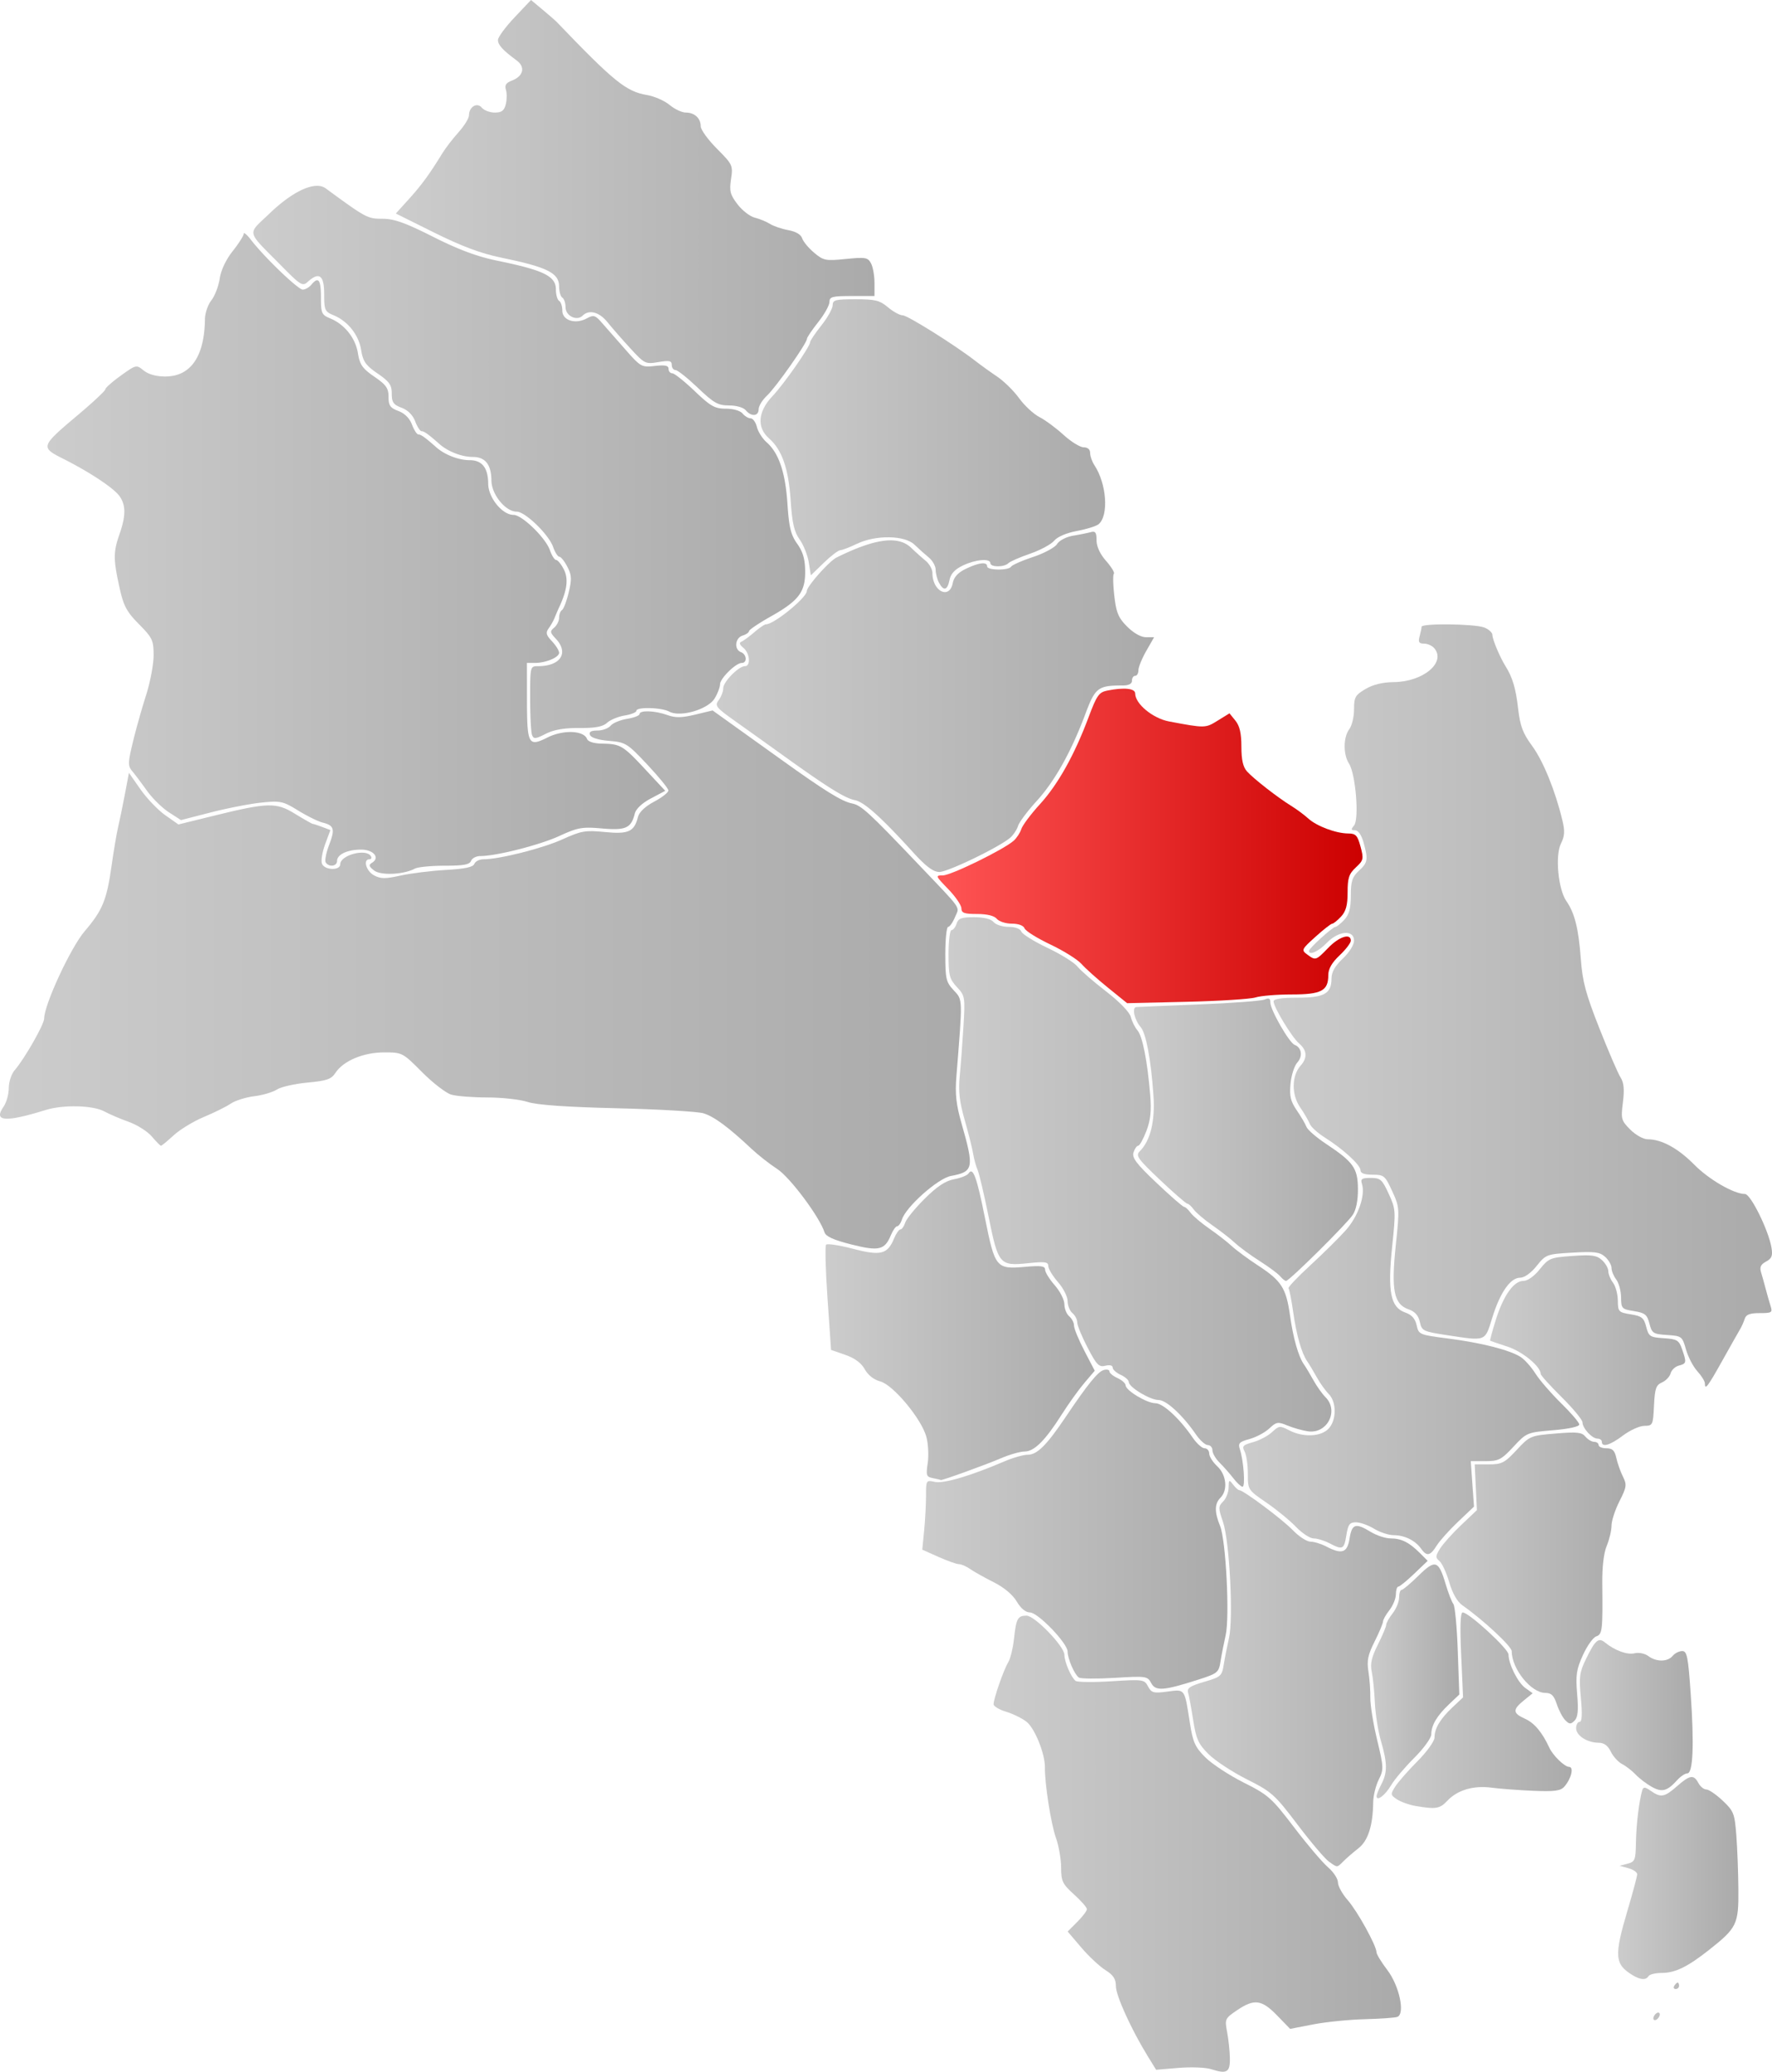 <svg xmlns="http://www.w3.org/2000/svg" xmlns:xlink="http://www.w3.org/1999/xlink" width="550.596" height="643.674" version="1.0"><defs><linearGradient id="b"><stop offset="0" style="stop-color:#f55;stop-opacity:1"/><stop offset="1" style="stop-color:#c00;stop-opacity:1"/></linearGradient><linearGradient id="a"><stop style="stop-color:#ccc;stop-opacity:1" offset="0"/><stop style="stop-color:#aaa;stop-opacity:1" offset="1"/></linearGradient><linearGradient xlink:href="#a" id="c" x1="602.489" y1="793.699" x2="639.86" y2="793.699" gradientUnits="userSpaceOnUse"/><linearGradient xlink:href="#a" id="d" x1="408.429" y1="776.641" x2="535.012" y2="776.641" gradientUnits="userSpaceOnUse"/><linearGradient xlink:href="#a" id="e" x1="468.776" y1="723.806" x2="543.305" y2="723.806" gradientUnits="userSpaceOnUse"/><linearGradient xlink:href="#a" id="f" x1="532.155" y1="735.167" x2="588.047" y2="735.167" gradientUnits="userSpaceOnUse"/><linearGradient xlink:href="#a" id="g" x1="525.721" y1="726.214" x2="553.139" y2="726.214" gradientUnits="userSpaceOnUse"/><linearGradient xlink:href="#a" id="h" x1="589.429" y1="736.701" x2="625.654" y2="736.701" gradientUnits="userSpaceOnUse"/><linearGradient xlink:href="#a" id="i" x1="546.037" y1="694.087" x2="604.787" y2="694.087" gradientUnits="userSpaceOnUse"/><linearGradient xlink:href="#a" id="j" x1="386.273" y1="678.916" x2="481.082" y2="678.916" gradientUnits="userSpaceOnUse"/><linearGradient xlink:href="#a" id="k" x1="486.008" y1="628.23" x2="590.414" y2="628.23" gradientUnits="userSpaceOnUse"/><linearGradient xlink:href="#a" id="l" x1="394.429" y1="577.268" x2="513.387" y2="577.268" gradientUnits="userSpaceOnUse"/><linearGradient xlink:href="#a" id="m" x1="356.203" y1="615.722" x2="439.857" y2="615.722" gradientUnits="userSpaceOnUse"/><linearGradient xlink:href="#a" id="n" x1="562.708" y1="623.301" x2="623.322" y2="623.301" gradientUnits="userSpaceOnUse"/><linearGradient xlink:href="#a" id="o" x1="495.429" y1="516.217" x2="650.298" y2="516.217" gradientUnits="userSpaceOnUse"/><linearGradient xlink:href="#a" id="p" x1="452.05" y1="557.927" x2="521.642" y2="557.927" gradientUnits="userSpaceOnUse"/><linearGradient xlink:href="#a" id="q" x1="99.702" y1="508.132" x2="401.065" y2="508.132" gradientUnits="userSpaceOnUse"/><linearGradient xlink:href="#b" id="r" x1="391.075" y1="466.64" x2="523.063" y2="466.64" gradientUnits="userSpaceOnUse"/><linearGradient xlink:href="#a" id="s" x1="114.488" y1="375.793" x2="306.408" y2="375.793" gradientUnits="userSpaceOnUse"/><linearGradient xlink:href="#a" id="t" x1="322.421" y1="421.88" x2="458.313" y2="421.88" gradientUnits="userSpaceOnUse"/><linearGradient xlink:href="#a" id="u" x1="178.437" y1="347.323" x2="349.881" y2="347.323" gradientUnits="userSpaceOnUse"/><linearGradient xlink:href="#a" id="v" x1="336.018" y1="341.741" x2="443.093" y2="341.741" gradientUnits="userSpaceOnUse"/><linearGradient xlink:href="#a" id="w" x1="222.69" y1="268.277" x2="371.429" y2="268.277" gradientUnits="userSpaceOnUse"/></defs><path style="fill:url(#c);fill-opacity:1" d="M613.429 830.909c0-.55.45-1.278 1-1.618.55-.34 1-.168 1 .382s-.45 1.278-1 1.618c-.55.34-1 .168-1-.382zm6.5-10.118c.34-.55.816-1 1.059-1 .242 0 .44.45.44 1s-.476 1-1.058 1c-.583 0-.781-.45-.441-1zm-12.958-3.31c-5.584-3.396-5.776-5.912-1.542-20.19 1.63-5.5 2.973-10.514 2.982-11.142.01-.628-1.22-1.48-2.732-1.893l-2.75-.752 2.5-.654c2.298-.601 2.507-1.133 2.593-6.607.087-5.527 1.02-13.188 1.981-16.264.326-1.04.872-.99 2.64.25 3.117 2.182 4.234 1.985 8.133-1.438 4.016-3.526 5.205-3.705 6.653-1 .588 1.1 1.697 2 2.464 2 .766 0 3.05 1.563 5.077 3.474 3.43 3.235 3.722 3.976 4.245 10.75.309 4.002.595 11.563.637 16.802.087 10.866-.45 11.974-9.112 18.821-6.67 5.272-10.535 7.153-14.703 7.153-1.92 0-3.769.45-4.108 1-.798 1.29-2.505 1.184-4.958-.31z" transform="translate(-99.702 -203.817)"/><path style="fill:url(#d);fill-opacity:1" d="M475.929 846.677c-1.65-.53-6.15-.7-10-.379l-7 .585-2.646-4.296c-5.066-8.227-9.854-18.766-9.854-21.69 0-2.236-.781-3.432-3.25-4.98-1.788-1.12-5.16-4.274-7.495-7.01l-4.244-4.974 2.994-2.994c1.647-1.647 2.995-3.427 2.995-3.955s-1.8-2.587-4-4.574c-3.592-3.245-4.002-4.099-4.015-8.367-.008-2.614-.738-6.777-1.621-9.252-1.531-4.288-3.499-16.87-3.414-21.827.072-4.186-3.142-12.179-5.709-14.198-1.382-1.087-4.251-2.497-6.377-3.134-2.125-.637-3.864-1.681-3.864-2.321 0-1.722 3.137-10.713 4.543-13.02.67-1.1 1.477-4.373 1.793-7.274.694-6.367 1.16-7.226 3.912-7.226 2.522 0 11.752 9.548 11.752 12.158 0 2.168 2.108 7.08 3.48 8.105.56.42 5.585.475 11.165.121 9.809-.622 10.186-.569 11.347 1.602 1.076 2.01 1.71 2.178 6.03 1.605 5.545-.735 5.275-1.114 6.986 9.822.929 5.932 1.608 7.438 4.787 10.614 2.037 2.037 7.397 5.558 11.91 7.826 7.67 3.855 8.689 4.76 15.646 13.885 4.093 5.369 8.838 10.959 10.545 12.422 1.707 1.462 3.104 3.584 3.104 4.715 0 1.13 1.362 3.607 3.027 5.503 3.03 3.452 8.936 14.147 8.96 16.228.007.608 1.519 3.083 3.36 5.5 3.723 4.888 5.586 13.599 3.11 14.548-.722.277-5.283.604-10.135.726-4.852.121-12.054.847-16.003 1.612l-7.181 1.391-4.068-4.192c-4.773-4.917-7.103-5.213-12.448-1.58-3.724 2.53-3.818 2.739-3.059 6.75.431 2.276.818 5.929.86 8.117.085 4.427-.932 5.012-5.923 3.408z" transform="translate(-99.702 -203.817)"/><path style="fill:url(#e);fill-opacity:1" d="M512.637 782.225c-1.23-.862-5.625-6.042-9.767-11.512-7.082-9.35-8.023-10.192-15.737-14.069-4.512-2.268-9.872-5.79-11.91-7.826-3.178-3.176-3.857-4.682-4.786-10.614-.594-3.802-1.308-7.663-1.586-8.58-.394-1.303.698-2.017 4.994-3.266 5.193-1.51 5.532-1.806 6.094-5.333.327-2.054 1.059-5.76 1.626-8.234 1.419-6.197.18-30.192-1.867-36.157-1.477-4.305-1.472-4.784.066-6.322.916-.915 1.679-2.87 1.696-4.343.03-2.44.15-2.523 1.36-.928.731.962 1.595 1.75 1.92 1.75 1.275 0 13.377 9.036 16.635 12.42 1.895 1.969 4.37 3.583 5.5 3.586 1.13.003 3.342.678 4.918 1.5 4.898 2.555 6.533 1.99 7.252-2.506.728-4.555 1.862-4.899 6.61-2.004 1.8 1.098 4.54 1.998 6.09 2 3.37.005 5.796 1.207 9.1 4.51l2.46 2.461-4.188 4.006c-2.304 2.203-4.526 4.01-4.938 4.016-.413.006-.75 1.075-.75 2.376 0 1.3-.9 3.51-2 4.908-1.1 1.398-2 2.997-2 3.552 0 .556-1.169 3.337-2.597 6.18-2.092 4.164-2.468 5.98-1.935 9.332.364 2.29.63 5.963.59 8.163-.04 2.2.907 8.075 2.105 13.056 2.066 8.597 2.092 9.226.506 12.404-.918 1.84-1.689 4.965-1.713 6.943-.088 7.29-1.594 12.024-4.562 14.347-1.58 1.237-3.666 3.037-4.634 4-2.125 2.112-1.815 2.1-4.552.184z" transform="translate(-99.702 -203.817)"/><path style="fill:url(#f);fill-opacity:1" d="M539.429 764.899c-1.925-.335-4.47-1.252-5.655-2.04-2.049-1.36-2.074-1.556-.519-4 .9-1.412 4.007-4.95 6.905-7.861 2.898-2.912 5.269-6.204 5.269-7.316 0-2.84 1.75-5.79 5.579-9.401l3.292-3.105-.587-13.193c-.403-9.057-.252-13.192.482-13.192 1.899 0 14.234 11.324 14.234 13.067 0 2.976 2.9 8.748 5.235 10.421l2.265 1.622-2.75 2.233c-3.551 2.882-3.466 3.975.445 5.726 2.83 1.267 5.317 4.24 7.471 8.93 1.128 2.455 4.736 5.965 6.15 5.983 1.574.021.698 3.66-1.477 6.143-1.148 1.311-3.013 1.56-9.632 1.29-4.514-.185-10.33-.619-12.923-.964-5.671-.757-10.651.714-13.812 4.078-2.34 2.491-3.586 2.688-9.972 1.579z" transform="translate(-99.702 -203.817)"/><path style="fill:url(#g);fill-opacity:1" d="M527.429 761.874c0-.47.672-2.144 1.493-3.719 1.902-3.646 1.876-6.515-.12-13.364-.882-3.025-1.739-8.425-1.904-12-.165-3.575-.608-7.92-.985-9.656-.514-2.373-.039-4.441 1.916-8.333 1.43-2.846 2.6-5.63 2.6-6.186 0-.555.9-2.154 2-3.552 1.1-1.399 2-3.607 2-4.908 0-1.3.343-2.365.763-2.365s2.782-1.984 5.25-4.41c5.238-5.148 6.243-4.832 8.468 2.658.818 2.755 1.89 5.514 2.382 6.13.492.617 1.11 7.197 1.371 14.622l.476 13.5-3.212 3.047c-3.757 3.566-5.498 6.525-5.498 9.344 0 1.112-2.39 4.404-5.312 7.316-2.922 2.91-6.16 6.741-7.197 8.511-1.823 3.113-4.491 5.112-4.491 3.365z" transform="translate(-99.702 -203.817)"/><path style="fill:url(#h);fill-opacity:1" d="M612.9 758.959c-1.63-.918-3.867-2.626-4.968-3.796-1.102-1.17-2.993-2.636-4.203-3.258-1.21-.622-2.795-2.364-3.523-3.872-.91-1.885-2.098-2.747-3.8-2.759-3.563-.024-6.977-2.235-6.977-4.518 0-1.081.488-1.965 1.085-1.965.745 0 .867-2.324.39-7.42-.618-6.595-.433-7.958 1.664-12.25 2.819-5.772 3.823-6.63 5.838-4.987 3.054 2.493 6.923 3.899 9.196 3.343 1.313-.32 3.172.059 4.268.873 2.514 1.867 5.983 1.84 7.559-.06.684-.824 2.02-1.5 2.966-1.5 1.496 0 1.842 1.737 2.639 13.25 1.1 15.905.728 24.75-1.043 24.75-.689 0-2.105.942-3.146 2.093-3.132 3.461-4.736 3.88-7.945 2.076z" transform="translate(-99.702 -203.817)"/><path style="fill:url(#i);fill-opacity:1" d="M586.08 738.3c-.82-.82-2.011-3.07-2.648-5-.9-2.724-1.7-3.51-3.573-3.51-4.417 0-10.43-7.456-10.43-12.932 0-1.509-8.81-9.71-15.37-14.308-1.573-1.104-3.056-3.713-4.047-7.12-.86-2.958-2.226-5.928-3.036-6.6-1.293-1.073-1.27-1.549.184-3.88.911-1.463 3.858-4.747 6.549-7.3l4.892-4.64-.336-7.112-.336-7.112 4.43.003c3.958.002 4.872-.473 8.586-4.461 4.081-4.383 4.299-4.475 12.094-5.125 6.65-.555 8.156-.399 9.286.963.742.894 1.968 1.625 2.726 1.625s1.378.45 1.378 1 1.089 1 2.42 1c1.878 0 2.569.674 3.082 3.01.363 1.655 1.285 4.262 2.049 5.792 1.257 2.52 1.155 3.24-1.082 7.66-1.358 2.682-2.47 6.095-2.47 7.585 0 1.49-.664 4.3-1.477 6.245-.937 2.243-1.444 6.586-1.386 11.872.159 14.375.01 15.652-1.886 16.28-.963.32-2.82 2.927-4.126 5.796-2.032 4.461-2.293 6.215-1.798 12.108.43 5.145.227 7.24-.803 8.271-1.174 1.174-1.604 1.158-2.871-.11z" transform="translate(-99.702 -203.817)"/><path style="fill:url(#j);fill-opacity:1" d="M457.402 726.74c-1.157-2.16-1.556-2.218-11.336-1.624-5.576.338-10.597.291-11.158-.105-1.358-.959-3.48-5.874-3.48-8.062 0-2.579-9.227-12.158-11.711-12.158-1.318 0-2.833-1.258-4.098-3.401-1.25-2.12-3.953-4.38-7.176-5.998-2.844-1.428-6.135-3.273-7.315-4.1-1.18-.825-2.738-1.501-3.463-1.501-.726 0-3.586-1.013-6.356-2.25l-5.036-2.25.578-5.897c.317-3.243.578-8.116.578-10.83 0-4.862.039-4.924 2.753-4.327 2.728.599 11.135-1.883 21.58-6.37 2.658-1.142 5.949-2.076 7.313-2.076 2.884 0 5.854-2.96 11.708-11.665 6.902-10.264 10.06-14.156 11.896-14.664.962-.266 1.75-.066 1.75.444s1.125 1.44 2.5 2.067c1.375.626 2.505 1.63 2.512 2.228.018 1.617 6.607 5.59 9.27 5.59 2.382 0 7.524 4.754 11.629 10.75 1.224 1.787 2.87 3.25 3.657 3.25.787 0 1.432.736 1.432 1.635 0 .9 1.125 2.678 2.5 3.952 2.857 2.648 3.345 7.424 1 9.77-1.865 1.864-1.901 4.415-.126 8.77 1.822 4.47 3.036 28.23 1.735 33.955-.552 2.43-1.267 6.07-1.588 8.091-.554 3.489-.896 3.774-6.802 5.67-10.886 3.494-13.369 3.68-14.746 1.107z" transform="translate(-99.702 -203.817)"/><path style="fill:url(#k);fill-opacity:1" d="M541.235 684.95c-1.79-2.524-5.125-4.159-8.49-4.163-1.55-.002-4.29-.902-6.09-2-1.801-1.098-4.331-1.996-5.623-1.996-1.966 0-2.452.65-2.987 4-.712 4.448-1.138 4.652-5.252 2.506-1.576-.822-3.789-1.497-4.918-1.5-1.13-.003-3.605-1.627-5.5-3.607-1.896-1.98-6.034-5.372-9.196-7.537-5.716-3.913-5.75-3.967-5.75-8.965 0-2.766-.454-5.877-1.01-6.914-.873-1.632-.52-2.02 2.642-2.892 2.008-.555 4.666-1.962 5.907-3.128 2.131-2.003 2.426-2.033 5.309-.542 4.275 2.21 9.708 2.022 12.152-.421 2.58-2.581 2.654-8.346.138-10.862-1.024-1.024-2.707-3.387-3.74-5.25-1.032-1.864-2.35-4.063-2.93-4.888-1.753-2.494-3.358-8.122-4.38-15.357-.532-3.77-1.185-7.073-1.45-7.338-.266-.266 2.779-3.48 6.765-7.144 3.986-3.664 8.948-8.567 11.025-10.896 3.862-4.33 6.15-10.866 5.035-14.38-.504-1.589-.076-1.885 2.725-1.885 3.01 0 3.537.465 5.588 4.937 2.194 4.781 2.227 5.302 1.067 16.436-1.462 14.023-.5 18.854 4.07 20.447 2.018.703 3.085 1.896 3.537 3.955.635 2.89.833 2.973 9.849 4.13 10.265 1.319 19.053 3.555 22.454 5.715 1.24.787 3.313 3.106 4.607 5.155 1.295 2.049 4.887 6.2 7.982 9.225 3.096 3.025 5.635 5.998 5.643 6.606.009.664-3.246 1.378-8.15 1.787-8.056.672-8.218.74-12.32 5.144-3.743 4.02-4.606 4.463-8.702 4.463h-4.546l.505 7.061.505 7.061-4.945 4.69c-2.72 2.578-5.717 5.925-6.661 7.438-2.015 3.226-3.08 3.425-4.865.908z" transform="translate(-99.702 -203.817)"/><path style="fill:url(#l);fill-opacity:1" d="M482.929 663.104c-1.1-1.427-3.013-3.595-4.25-4.818-1.238-1.224-2.25-2.96-2.25-3.86 0-.9-.645-1.635-1.432-1.635-.788 0-2.433-1.463-3.657-3.25-4.105-5.996-9.247-10.75-11.628-10.75-2.664 0-9.253-3.973-9.271-5.59-.007-.599-1.137-1.602-2.512-2.228-1.375-.627-2.5-1.648-2.5-2.27 0-.676-.915-.9-2.28-.557-1.98.497-2.703-.242-5.514-5.642-1.78-3.417-3.229-6.946-3.22-7.84.007-.896-.661-2.189-1.486-2.873-.825-.685-1.5-2.368-1.5-3.74 0-1.373-1.35-4.034-3-5.913-1.65-1.88-3-4.112-3-4.962 0-1.297-1-1.44-6.25-.894-8.88.925-9.302.428-12.31-14.493-1.386-6.874-2.922-13.398-3.412-14.498-.49-1.1-1.11-3.35-1.377-5-.266-1.65-1.45-6.375-2.63-10.5-1.614-5.647-1.998-8.983-1.554-13.5.324-3.3.848-10.275 1.164-15.5.557-9.22.498-9.583-2.029-12.302-2.32-2.497-2.602-3.61-2.602-10.25 0-4.096.42-7.448.932-7.448.513 0 1.218-.9 1.568-2 .518-1.635 1.513-2 5.445-2 3.055 0 5.264.547 6.055 1.5.684.825 2.778 1.5 4.653 1.5 2.074 0 3.63.574 3.972 1.466.31.807 3.962 3.08 8.115 5.052 4.154 1.971 8.336 4.574 9.293 5.783.956 1.21 4.943 4.674 8.86 7.699 4.283 3.308 7.37 6.496 7.747 8 .346 1.375 1.276 3.247 2.068 4.16 1.56 1.799 3.066 9.432 3.95 20.021.42 5.01.123 7.824-1.185 11.25-.96 2.513-2.104 4.569-2.542 4.569-.438 0-1.092.931-1.453 2.07-.53 1.668.86 3.506 7.182 9.495 4.312 4.085 8.152 7.429 8.533 7.43.381.003 1.281.818 2 1.813.719.994 3.332 3.211 5.807 4.926 2.475 1.716 5.625 4.165 7 5.442 1.375 1.278 5.074 4.007 8.22 6.065 7.239 4.733 8.68 6.986 9.873 15.432 1.018 7.208 2.624 12.836 4.375 15.327.58.825 1.898 3.024 2.93 4.888 1.033 1.863 2.716 4.226 3.74 5.25 4.248 4.248.5 11.483-5.486 10.585-1.734-.26-4.6-1.072-6.368-1.804-2.945-1.22-3.418-1.142-5.61.916-1.315 1.236-4.074 2.712-6.13 3.28-3.24.895-3.642 1.323-3.013 3.209 1.166 3.494 1.74 11.68.815 11.63-.465-.026-1.746-1.214-2.846-2.64z" transform="translate(-99.702 -203.817)"/><path style="fill:url(#m);fill-opacity:1" d="M389.629 663.078c-2.098-.4-2.244-.813-1.664-4.684.35-2.335.158-6.013-.428-8.174-1.51-5.572-10.34-16.173-14.333-17.208-1.96-.507-3.79-1.944-4.8-3.766-1.087-1.96-3.111-3.46-6.054-4.48l-4.421-1.535-1.1-15.97c-.606-8.784-.807-16.309-.448-16.723.359-.413 4.114.154 8.344 1.263 8.654 2.266 10.736 1.74 12.796-3.233.632-1.527 1.515-2.777 1.962-2.777.446 0 1.11-.944 1.477-2.098.366-1.154 3.095-4.508 6.065-7.454 3.858-3.828 6.47-5.554 9.151-6.047 2.064-.38 4.071-1.184 4.46-1.787 1.387-2.148 2.527.94 5.123 13.876 3.1 15.449 3.492 15.927 12.42 15.138 5.006-.443 6.25-.269 6.25.875 0 .785 1.35 2.965 3 4.844 1.65 1.88 3 4.54 3 5.912 0 1.373.675 3.056 1.5 3.74.825.685 1.493 1.978 1.485 2.873-.008.895 1.439 4.418 3.214 7.83l3.229 6.2-3.229 3.8c-1.775 2.088-4.91 6.454-6.964 9.7-5.153 8.142-8.602 11.598-11.576 11.598-1.371 0-4.668.934-7.327 2.076-4.743 2.038-18.608 7.055-18.757 6.788-.041-.075-1.11-.335-2.375-.577z" transform="translate(-99.702 -203.817)"/><path style="fill:url(#n);fill-opacity:1" d="M597.429 651.79c0-.55-.606-1-1.345-1-1.698 0-4.647-3.2-4.68-5.078-.014-.782-2.939-4.31-6.5-7.842-3.562-3.532-6.475-6.76-6.475-7.173 0-2.312-5.632-6.952-10.28-8.47-2.871-.938-5.315-1.777-5.43-1.864-.115-.087.66-2.954 1.724-6.37 2.372-7.62 5.592-12.202 8.577-12.202 1.343 0 3.357-1.424 5.118-3.62 2.751-3.429 3.285-3.647 10.119-4.136 6.007-.43 7.545-.216 9.193 1.275 1.088.985 1.979 2.535 1.979 3.445 0 .91.66 2.527 1.468 3.595.807 1.067 1.482 3.57 1.5 5.563.03 3.441.23 3.654 4.005 4.258 3.435.549 4.086 1.074 4.809 3.877.773 3.002 1.178 3.265 5.446 3.544 4.147.271 4.72.614 5.692 3.4 1.457 4.179 1.397 4.482-.995 5.108-1.14.298-2.293 1.38-2.561 2.406-.268 1.025-1.472 2.296-2.676 2.824-1.862.817-2.233 1.894-2.486 7.21-.288 6.044-.387 6.252-3 6.279-1.486.015-4.47 1.365-6.63 3-3.984 3.013-6.572 3.79-6.572 1.972z" transform="translate(-99.702 -203.817)"/><path style="fill:url(#o);fill-opacity:1" d="M629.429 633.595c0-.657-1.05-2.344-2.333-3.75-1.283-1.405-2.868-4.443-3.524-6.75-1.16-4.088-1.312-4.205-5.859-4.5-4.33-.282-4.727-.538-5.502-3.547-.723-2.803-1.374-3.328-4.81-3.877-3.774-.604-3.974-.817-4.004-4.258-.018-1.992-.693-4.496-1.5-5.563-.808-1.068-1.468-2.686-1.468-3.595 0-.91-.888-2.458-1.973-3.44-1.66-1.502-3.27-1.71-10.164-1.31-8.005.463-8.259.557-11.125 4.13-1.784 2.225-3.8 3.656-5.147 3.656-3.024 0-6.234 4.632-8.666 12.506-2.289 7.41-1.772 7.215-14.133 5.334-7.337-1.117-7.737-1.313-8.348-4.093-.443-2.018-1.522-3.227-3.492-3.914-4.587-1.599-5.45-5.907-3.987-19.893 1.201-11.484 1.177-11.845-1.113-16.838-2.209-4.815-2.552-5.102-6.097-5.102-2.548 0-3.755-.45-3.755-1.397 0-1.623-5.408-6.573-11.121-10.18-2.186-1.38-4.27-3.277-4.629-4.216-.36-.939-1.728-3.282-3.04-5.207-2.697-3.954-2.604-9.803.205-12.907 2.155-2.38 1.99-4.77-.472-6.853-2.248-1.903-7.943-11.303-7.943-13.112 0-.736 2.58-1.128 7.428-1.128 8.358 0 10.572-1.255 10.572-5.99 0-1.959 1.092-3.878 3.5-6.149 2.01-1.897 3.5-4.271 3.5-5.581 0-3.497-4.855-3.086-8.5.72-2.549 2.66-5.5 3.974-5.5 2.449 0-.777 7.348-7.439 8.21-7.444.392-.003 1.63-.99 2.75-2.194 1.527-1.638 2.04-3.536 2.04-7.548 0-4.431.432-5.76 2.5-7.676 2.793-2.589 2.938-3.47 1.447-8.837-.64-2.306-1.648-3.75-2.617-3.75-1.295 0-1.351-.27-.316-1.517 1.631-1.966.478-16.049-1.572-19.198-1.846-2.834-1.8-8.228.09-10.726.807-1.068 1.468-3.836 1.468-6.152 0-3.764.376-4.432 3.557-6.308 2.339-1.38 5.335-2.114 8.75-2.143 9.12-.076 16.333-6.07 12.647-10.511-.66-.795-2.097-1.445-3.194-1.445-1.58 0-1.868-.468-1.39-2.25.33-1.238.608-2.588.616-3 .02-1.104 16.453-.914 19.448.225 1.411.536 2.566 1.592 2.566 2.346 0 1.376 2.308 6.872 4.065 9.679 2.19 3.496 3.197 6.89 3.922 13.2.623 5.42 1.455 7.635 4.351 11.58 3.433 4.676 7.16 13.835 9.383 23.051.825 3.424.735 4.951-.432 7.29-1.857 3.724-.865 14.207 1.692 17.879 2.586 3.713 3.784 8.524 4.482 18 .514 6.981 1.543 10.822 5.76 21.5 2.823 7.15 5.78 14.012 6.57 15.25 1.055 1.651 1.254 3.715.75 7.754-.65 5.201-.523 5.67 2.307 8.5 1.7 1.7 4.057 2.996 5.45 2.996 4.262 0 9.394 2.803 14.378 7.852 4.587 4.647 12.364 9.148 15.809 9.148 1.75 0 7.32 11.29 8.216 16.653.424 2.537.095 3.384-1.683 4.336-1.65.883-2.041 1.73-1.547 3.346.364 1.19 1.012 3.515 1.44 5.165.428 1.65 1.103 4.012 1.5 5.25.668 2.085.42 2.25-3.377 2.25-3.031 0-4.24.456-4.64 1.75-.297.962-.947 2.425-1.444 3.25-.497.825-2.976 5.212-5.51 9.75-4.586 8.216-5.442 9.327-5.442 7.054z" transform="translate(-99.702 -203.817)"/><path style="fill:url(#p);fill-opacity:1" d="M497.474 600.346c-.66-.795-3.527-2.925-6.372-4.733-2.846-1.809-6.298-4.341-7.673-5.629-1.375-1.287-4.525-3.743-7-5.459-2.475-1.715-5.088-3.932-5.807-4.926-.719-.995-1.619-1.81-2-1.812-.381-.002-4.2-3.326-8.486-7.386-6.946-6.58-7.628-7.546-6.284-8.89 3.337-3.338 4.81-9.4 4.245-17.464-.778-11.078-2.295-19.174-3.953-21.096-1.965-2.276-2.812-6.138-1.372-6.25.636-.05 9.482-.42 19.657-.825 10.175-.404 19.287-1.087 20.25-1.517 1.294-.579 1.75-.33 1.75.953 0 2.278 5.862 12.489 7.54 13.132 2.19.84 2.601 3.533.838 5.481-.919 1.015-1.87 3.988-2.116 6.606-.36 3.843.014 5.433 1.944 8.26 1.315 1.925 2.675 4.242 3.022 5.15.348.908 3.04 3.248 5.982 5.201 8.604 5.711 9.944 7.59 10.002 14.025.032 3.552-.544 6.48-1.587 8.073-1.835 2.8-19.752 20.55-20.744 20.55-.35 0-1.176-.65-1.836-1.444z" transform="translate(-99.702 -203.817)"/><path style="fill:url(#q);fill-opacity:1" d="M364.201 590.456c-5.475-1.38-7.895-2.475-8.302-3.757-1.512-4.765-10.75-17.134-14.71-19.696-2.343-1.516-5.923-4.321-7.955-6.234-7.159-6.739-11.69-10.085-14.98-11.064-1.83-.544-13.9-1.245-26.825-1.558-15.948-.387-24.877-1.018-27.785-1.963-2.357-.766-7.985-1.393-12.507-1.393-4.522 0-9.569-.395-11.215-.877-1.646-.482-5.734-3.632-9.083-7-6.037-6.07-6.14-6.123-11.79-6.123-6.451 0-12.67 2.619-15.128 6.371-1.29 1.969-2.694 2.453-8.732 3.014-3.957.368-8.218 1.34-9.47 2.16-1.251.82-4.416 1.753-7.033 2.074-2.617.321-5.882 1.348-7.257 2.283-1.375.934-5.139 2.801-8.363 4.148-3.225 1.347-7.45 3.912-9.39 5.7-1.94 1.787-3.718 3.25-3.952 3.25-.233 0-1.504-1.283-2.823-2.85-1.318-1.567-4.552-3.622-7.185-4.565-2.633-.944-6.07-2.413-7.638-3.267-3.486-1.896-12.738-2.118-18.15-.436-12.61 3.921-16.371 3.628-13.115-1.02.888-1.27 1.616-3.866 1.616-5.77 0-1.908.81-4.39 1.803-5.528 3.035-3.474 9.197-14.261 9.197-16.1 0-4.268 8.227-22.015 12.553-27.079 5.592-6.545 6.878-9.67 8.392-20.385.66-4.675 1.574-10.075 2.03-12 .456-1.925 1.399-6.506 2.096-10.179l1.267-6.678 3.589 5.136c1.973 2.825 5.433 6.433 7.687 8.017l4.1 2.881 10.392-2.56c17.507-4.314 19.927-4.383 25.851-.738 2.79 1.716 5.262 3.12 5.492 3.12.231 0 1.56.434 2.952.963l2.53.962-1.628 4.394c-.895 2.416-1.344 5.133-.997 6.038.797 2.076 5.694 2.23 5.694.179 0-2.835 7.996-4.969 9.5-2.535.34.55.141 1-.441 1-2.076 0-1.016 3.685 1.438 4.998 2.059 1.102 3.508 1.113 8.25.058 3.164-.703 9.492-1.487 14.063-1.742 5.942-.332 8.466-.87 8.857-1.89.3-.783 1.575-1.424 2.833-1.424 4.932 0 18.328-3.379 24.5-6.18 5.883-2.67 7.138-2.887 13.222-2.286 7.336.724 9.127-.094 10.281-4.693.378-1.505 2.263-3.282 5.05-4.76 2.445-1.298 4.427-2.86 4.403-3.47-.023-.611-2.973-4.226-6.554-8.033-6.248-6.643-6.728-6.94-11.895-7.37-3.32-.274-5.588-.975-5.915-1.827-.374-.976.306-1.381 2.317-1.381 1.565 0 3.41-.68 4.098-1.51.689-.83 2.994-1.787 5.122-2.127 2.129-.34 3.87-1.011 3.87-1.491 0-1.246 4.792-1.077 8.611.304 2.538.917 4.443.89 8.668-.123l5.415-1.3 6.403 4.587c3.522 2.522 10.229 7.33 14.904 10.683 13.565 9.732 18.83 12.993 21.998 13.626 2.901.58 5.096 2.593 20.707 18.986 13.896 14.591 12.727 12.906 11.314 16.317-.694 1.676-1.657 3.048-2.14 3.048-.484 0-.88 3.802-.88 8.448 0 7.72.225 8.69 2.606 11.25 2.836 3.05 2.808 2.151.836 26.802-.434 5.424-.078 8.688 1.583 14.5 3.999 13.997 3.784 15.063-3.302 16.392-4.027.755-13.942 9.573-15.191 13.51-.367 1.154-1.031 2.098-1.477 2.098-.447 0-1.33 1.25-1.962 2.777-1.921 4.638-3.713 5.058-12.32 2.888z" transform="translate(-99.702 -203.817)"/><path style="fill:url(#r);fill-opacity:1" d="M443.929 510.646c-3.3-2.669-6.988-5.975-8.196-7.346-1.207-1.371-5.552-4.087-9.656-6.035-4.103-1.947-7.713-4.2-8.023-5.008-.342-.892-1.898-1.466-3.972-1.466-1.875 0-3.969-.675-4.653-1.5-.796-.958-3.007-1.5-6.123-1.5-3.99 0-4.877-.32-4.877-1.76 0-.969-1.852-3.669-4.116-6-3.956-4.077-4.02-4.24-1.631-4.24 2.52 0 18.812-7.97 21.971-10.748.948-.834 2.023-2.47 2.388-3.634.365-1.165 2.964-4.639 5.776-7.719 5.624-6.162 10.741-15.31 15.14-27.064 2.53-6.761 3.214-7.734 5.795-8.25 5.233-1.046 8.677-.69 8.677.899 0 3.23 5.485 7.75 10.56 8.701 11.202 2.1 11.244 2.099 15.051-.254l3.688-2.28 1.85 2.285c1.324 1.635 1.85 3.931 1.85 8.064 0 4.1.51 6.34 1.75 7.713 2.09 2.31 9.56 8.126 13.75 10.705 1.65 1.016 4.017 2.769 5.258 3.896 2.658 2.412 8.624 4.65 12.454 4.67 2.322.014 2.87.602 3.81 4.095 1.02 3.79.917 4.248-1.461 6.453-2.134 1.977-2.56 3.266-2.56 7.731 0 4.012-.513 5.91-2.04 7.548-1.12 1.204-2.358 2.195-2.75 2.203-.39.008-2.735 1.842-5.21 4.077-4.312 3.892-4.419 4.122-2.56 5.485 2.63 1.929 2.698 1.908 6.56-2.076 3.387-3.495 7-4.64 7-2.22 0 .704-1.575 2.765-3.5 4.581-2.408 2.27-3.5 4.19-3.5 6.149 0 4.86-2.156 5.99-11.423 5.99-4.553 0-9.584.415-11.178.922-1.595.508-11.224 1.117-21.4 1.354l-18.5.432-6-4.853z" transform="translate(-99.702 -203.817)"/><path style="fill:url(#s);fill-opacity:1" d="M215.933 474.265c-1.624-1.265-1.736-1.713-.604-2.413 2.533-1.565.422-4.061-3.435-4.061-4.281 0-7.465 1.508-7.465 3.535 0 1.667-2.559 1.988-3.515.441-.348-.563.123-3.003 1.047-5.423 1.896-4.963 1.573-6.059-2.05-6.968-1.395-.35-4.807-2.034-7.582-3.742-4.705-2.895-5.477-3.06-11.41-2.452-3.5.358-10.555 1.727-15.678 3.041l-9.312 2.39-3.758-2.43c-2.067-1.337-5.12-4.335-6.785-6.662-1.665-2.326-3.723-5.066-4.574-6.087-1.398-1.678-1.382-2.543.166-9 .942-3.929 2.779-10.463 4.082-14.52 1.303-4.059 2.369-9.668 2.369-12.467 0-4.695-.352-5.444-4.555-9.711-3.885-3.945-4.777-5.64-6.074-11.535-1.905-8.664-1.9-10.86.04-16.433 1.985-5.7 1.992-8.957.025-11.765-1.769-2.525-9.188-7.451-17.626-11.702-7.008-3.531-6.917-3.794 4.705-13.58 4.666-3.93 8.485-7.505 8.485-7.944 0-.44 2.164-2.354 4.81-4.255 4.764-3.422 4.834-3.438 7.111-1.594 1.46 1.182 3.898 1.863 6.674 1.863 7.931 0 12.209-6.175 12.361-17.843.024-1.838.92-4.457 1.993-5.82 1.072-1.363 2.236-4.394 2.588-6.736.395-2.636 1.939-5.902 4.05-8.57 1.877-2.372 3.413-4.787 3.413-5.366 0-.58 1.018.271 2.263 1.89 4.1 5.332 14.622 15.445 16.07 15.445.782 0 1.982-.675 2.667-1.5 2.202-2.654 3-1.622 3 3.878 0 4.985.21 5.467 2.882 6.573 4.465 1.85 7.836 6.086 8.605 10.813.581 3.574 1.406 4.755 5.103 7.298 3.678 2.53 4.41 3.57 4.41 6.267 0 2.688.515 3.427 3.063 4.388a7.26 7.26 0 0 1 4.219 4.22c.636 1.684 1.526 3.063 1.979 3.063.804 0 2.156.97 5.574 4 2.626 2.328 6.953 4 10.351 4 3.88 0 5.74 2.358 5.782 7.327.036 4.334 4.38 9.673 7.873 9.673 2.63 0 9.95 7.1 11.294 10.957.583 1.674 1.455 3.043 1.937 3.043s1.547 1.296 2.366 2.881c1.492 2.886 1.092 6.372-1.333 11.619a76.688 76.688 0 0 0-1.508 3.5c-.322.825-1.135 2.267-1.808 3.205-1.011 1.41-.84 2.112.994 4.064 1.22 1.298 2.217 2.904 2.217 3.57 0 1.434-4.132 3.16-7.566 3.16h-2.434l.015 11.25c.02 14.172.406 14.894 6.386 11.907 4.902-2.448 11.259-2.205 12.285.47.323.841 2.133 1.401 4.67 1.444 5.727.097 6.475.545 13.461 8.046l6.162 6.617-4.437 2.353c-2.778 1.474-4.661 3.251-5.039 4.755-1.125 4.485-2.796 5.236-10.194 4.583-6.132-.542-7.456-.306-13.31 2.372-6.157 2.817-19.532 6.204-24.5 6.204-1.257 0-2.544.675-2.861 1.5-.442 1.151-2.342 1.5-8.173 1.5-4.178 0-8.355.405-9.281.901-3.504 1.875-10.595 2.196-12.68.573z" transform="translate(-99.702 -203.817)"/><path style="fill:url(#t);fill-opacity:1" d="M383.429 468.638c-10.004-10.99-15.187-15.635-18.094-16.216-3.086-.617-8.466-3.961-21.906-13.616a4219.422 4219.422 0 0 0-15.155-10.831c-6.154-4.37-6.548-4.87-5.25-6.646.773-1.056 1.405-2.716 1.405-3.689 0-1.98 4.791-6.85 6.74-6.85 1.873 0 1.524-4.064-.49-5.702-1.163-.945-1.363-1.587-.596-1.912.635-.268 2.435-1.59 4-2.935 1.565-1.346 3.193-2.448 3.617-2.449 2.5-.004 12.611-8.234 12.695-10.333.061-1.528 6.94-9.281 9.251-10.428 12.003-5.951 19.18-6.876 23.202-2.99 1.281 1.237 3.286 3.033 4.455 3.99 1.169.957 2.126 2.674 2.126 3.816 0 5.687 5.272 8.33 6.306 3.162.388-1.938 1.65-3.304 4.159-4.5 4.053-1.933 6.535-2.206 6.535-.718 0 1.257 6.68 1.327 7.451.078.314-.507 3.383-1.858 6.82-3.002 3.437-1.144 6.797-2.957 7.467-4.029.688-1.101 2.856-2.225 4.99-2.585 2.074-.35 4.56-.853 5.522-1.117 1.387-.38 1.75.148 1.75 2.553 0 1.938 1.074 4.256 2.977 6.423 1.637 1.865 2.715 3.653 2.394 3.973-.32.32-.254 3.412.147 6.869.61 5.257 1.266 6.821 4.006 9.561 1.983 1.983 4.279 3.276 5.818 3.276h2.542l-2.43 4.25c-1.337 2.337-2.436 5.037-2.442 6-.007.962-.462 1.75-1.012 1.75s-1 .675-1 1.5c0 .985-.987 1.5-2.875 1.5-7.678 0-8.535.653-11.597 8.835-4.399 11.755-9.516 20.902-15.14 27.064-2.812 3.08-5.41 6.554-5.776 7.719-.365 1.165-1.44 2.8-2.388 3.634-3.312 2.913-19.51 10.747-22.106 10.693-1.892-.04-4.145-1.732-8.118-6.098z" transform="translate(-99.702 -203.817)"/><path style="fill:url(#u);fill-opacity:1" d="M265.013 432.15c-.322-.838-.584-5.986-.584-11.441 0-9.842.018-9.918 2.434-9.918 7.025 0 9.69-4.11 5.532-8.536-1.807-1.924-1.863-2.305-.5-3.437.844-.7 1.534-2.09 1.534-3.09s.404-2.07.9-2.375c.494-.306 1.428-2.763 2.075-5.461.995-4.145.929-5.386-.425-8.003-.88-1.704-1.996-3.098-2.478-3.098-.482 0-1.354-1.37-1.937-3.043-1.345-3.856-8.664-10.957-11.294-10.957-3.492 0-7.837-5.339-7.873-9.673-.042-4.97-1.902-7.327-5.782-7.327-3.398 0-7.725-1.672-10.351-4-3.418-3.03-4.77-4-5.574-4-.453 0-1.343-1.379-1.98-3.063a7.26 7.26 0 0 0-4.218-4.22c-2.548-.961-3.063-1.7-3.063-4.388 0-2.697-.732-3.737-4.41-6.267-3.697-2.543-4.522-3.724-5.103-7.298-.769-4.727-4.14-8.964-8.605-10.813-2.671-1.106-2.882-1.588-2.882-6.573 0-5.847-1.548-7.003-5.09-3.798-1.619 1.466-2.205 1.115-8.078-4.836-11.255-11.405-10.842-9.634-3.821-16.377 7.404-7.111 14.241-10.178 17.449-7.827 12.597 9.235 13.011 9.456 17.657 9.458 3.616.001 7.031 1.218 15.748 5.611 7.879 3.97 13.688 6.134 19.883 7.407 14.561 2.99 18.252 4.807 18.252 8.984 0 1.585.45 3.16 1 3.5.55.34 1 1.708 1 3.04 0 3.028 4.025 4.32 7.562 2.426 2.163-1.157 2.64-1.026 4.673 1.285 1.246 1.416 4.514 5.135 7.264 8.264 4.853 5.521 5.124 5.675 9.25 5.21 3.175-.358 4.25-.131 4.25.898 0 .757.522 1.377 1.16 1.377.638 0 3.755 2.475 6.926 5.5 4.997 4.766 6.293 5.5 9.718 5.5 2.293 0 4.474.63 5.197 1.5.684.825 1.816 1.5 2.514 1.5.698 0 1.573 1.21 1.944 2.691.372 1.48 1.73 3.618 3.018 4.75 3.785 3.327 5.823 9.34 6.47 19.086.489 7.352 1.05 9.66 3.027 12.436 1.775 2.493 2.441 4.77 2.477 8.473.064 6.532-1.965 9.212-10.7 14.133-3.713 2.091-6.75 4.139-6.75 4.55 0 .41-.9 1.032-2 1.38-2.339.743-2.685 4.3-.5 5.14 1.817.696 2.007 3.36.24 3.36-1.843 0-6.74 4.823-6.74 6.637 0 .855-.739 2.805-1.642 4.334-2.04 3.453-10.689 5.994-14.132 4.15-2.466-1.319-10.226-1.51-10.226-.251 0 .478-1.631 1.134-3.624 1.457-1.994.324-4.454 1.339-5.467 2.256-1.352 1.223-3.652 1.657-8.626 1.626-4.695-.03-7.912.53-10.45 1.815-3.206 1.624-3.739 1.666-4.25.335z" transform="translate(-99.702 -203.817)"/><path style="fill:url(#v);fill-opacity:1" d="M391.464 384.856c-.57-1.063-1.035-2.868-1.035-4.01 0-1.14-.957-2.858-2.126-3.815-1.17-.957-3.174-2.753-4.455-3.99-3.058-2.955-12.06-3.08-17.92-.25-2.2 1.062-4.508 1.947-5.129 1.966-.621.018-2.934 1.785-5.14 3.925l-4.01 3.892-.645-4.036c-.355-2.22-1.632-5.422-2.837-7.115-1.71-2.4-2.324-5.066-2.792-12.105-.66-9.947-2.69-15.765-6.735-19.313-3.841-3.37-3.44-8.343 1.057-13.074 3.604-3.792 11.724-15.436 11.741-16.835.006-.443 1.58-2.781 3.5-5.196 1.92-2.415 3.49-5.227 3.49-6.25 0-1.638.847-1.86 7.106-1.86 6.12 0 7.518.347 10.077 2.5 1.634 1.376 3.692 2.5 4.574 2.5 1.519 0 16.379 9.329 22.662 14.226 1.604 1.251 4.626 3.422 6.713 4.825 2.088 1.403 5.154 4.424 6.813 6.714 1.659 2.29 4.488 4.915 6.286 5.834 1.798.918 5.172 3.41 7.497 5.536 2.325 2.126 5.138 3.866 6.25 3.866 1.272 0 2.023.66 2.023 1.777 0 .978.59 2.665 1.31 3.75 3.825 5.758 4.536 15.696 1.314 18.37-.728.603-3.753 1.549-6.724 2.1-3.273.609-6.065 1.804-7.087 3.035-.927 1.117-4.29 2.927-7.472 4.022-3.183 1.095-6.227 2.431-6.764 2.969-1.281 1.28-5.577 1.263-5.577-.023 0-1.56-4.562-1.177-8.535.718-2.51 1.196-3.771 2.562-4.159 4.5-.651 3.256-1.82 3.559-3.271.847z" transform="translate(-99.702 -203.817)"/><path style="fill:url(#w);fill-opacity:1" d="M331.429 331.29c-.723-.87-2.904-1.5-5.197-1.5-3.425 0-4.721-.733-9.718-5.5-3.171-3.024-6.288-5.5-6.926-5.5-.638 0-1.16-.714-1.16-1.587 0-1.308-.73-1.464-4.15-.887-4.03.681-4.286.555-8.75-4.304-2.53-2.754-5.72-6.405-7.088-8.114-2.533-3.161-5.726-3.993-7.71-2.008-1.798 1.797-5.301.074-5.301-2.608 0-1.305-.45-2.651-1-2.991-.55-.34-1-1.915-1-3.5 0-4.17-3.692-5.993-18.168-8.968-6.138-1.262-12.157-3.516-20.62-7.724l-11.951-5.943 4.12-4.55c3.917-4.328 6.406-7.74 10.357-14.195.969-1.584 3.222-4.509 5.007-6.5 1.785-1.991 3.247-4.353 3.25-5.248.008-2.675 2.512-4.17 3.994-2.385.69.832 2.502 1.513 4.025 1.513 2.144 0 2.915-.584 3.418-2.585.356-1.422.375-3.447.04-4.5-.447-1.41.032-2.156 1.824-2.838 3.62-1.376 4.303-4.207 1.515-6.267-4.358-3.219-5.811-4.812-5.811-6.37 0-.858 2.31-4.002 5.132-6.987l5.133-5.427 3.617 3.017c1.99 1.659 3.928 3.34 4.308 3.737 17.84 18.608 21.629 21.677 28.097 22.765 2.317.39 5.485 1.776 7.04 3.082 1.554 1.305 3.826 2.373 5.05 2.373 2.718 0 4.623 1.764 4.623 4.282 0 1.035 2.267 4.162 5.039 6.948 4.883 4.909 5.018 5.2 4.385 9.423-.562 3.747-.28 4.847 2.006 7.845 1.463 1.917 3.877 3.786 5.365 4.152 1.487.366 3.605 1.237 4.705 1.934 1.1.697 3.672 1.573 5.715 1.947 2.343.428 3.934 1.363 4.304 2.53.323 1.018 1.993 3.033 3.71 4.479 2.923 2.46 3.554 2.584 9.862 1.95 6.122-.614 6.838-.49 7.824 1.351.596 1.115 1.085 3.857 1.085 6.093v4.066h-7c-6.157 0-7 .224-7 1.859 0 1.023-1.571 3.835-3.49 6.25-1.92 2.415-3.495 4.749-3.5 5.186-.018 1.378-9.661 15.094-12.396 17.63-1.438 1.332-2.614 3.245-2.614 4.25 0 2.207-2.284 2.393-4 .325z" transform="translate(-99.702 -203.817)"/></svg>